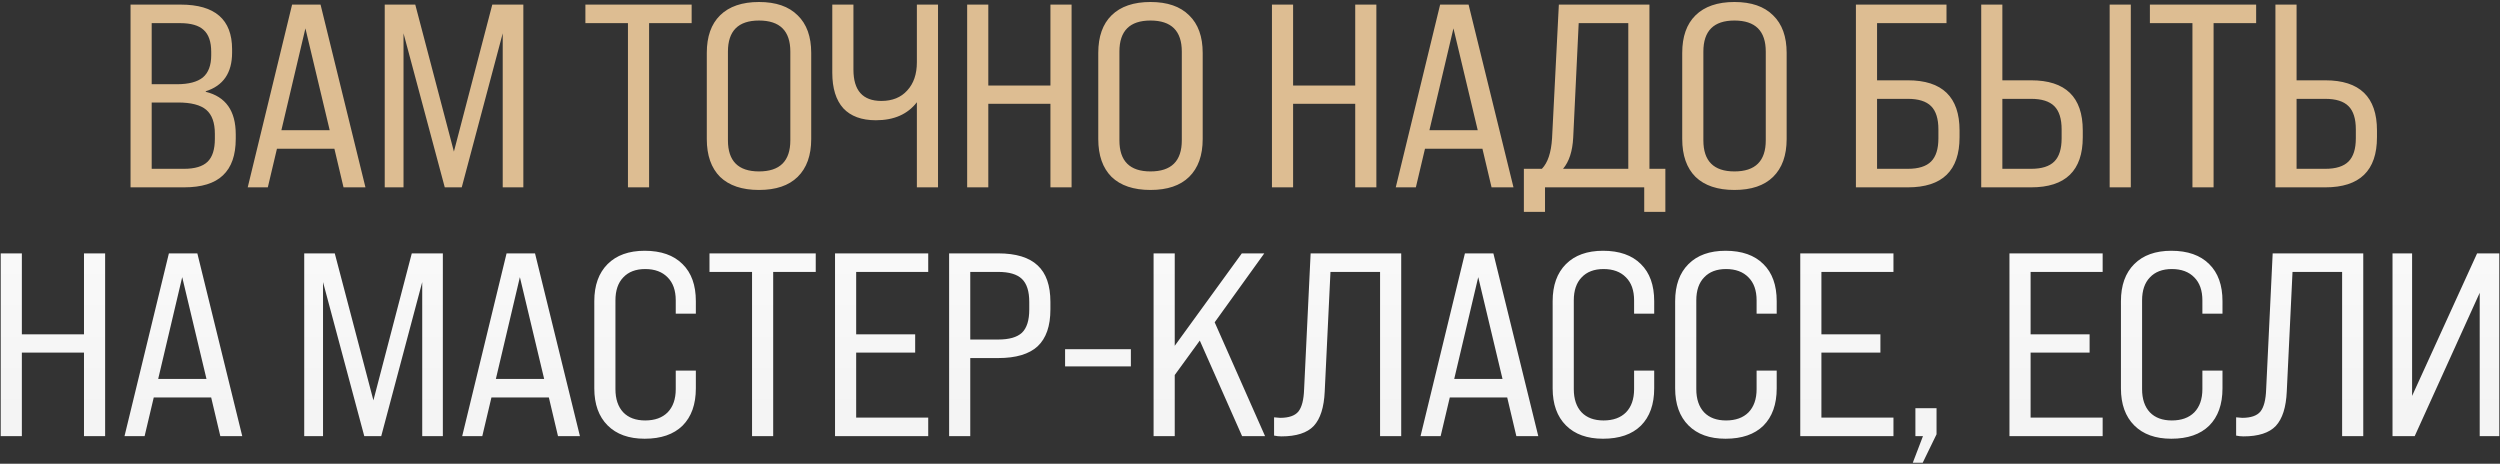 <?xml version="1.0" encoding="UTF-8"?> <svg xmlns="http://www.w3.org/2000/svg" width="814" height="151" viewBox="0 0 814 151" fill="none"><rect x="0" y="0" width="814" height="151" fill="#333333" stroke="none"/> <path d="M59.93 61H42.505V1.5H58.825C69.988 1.5 75.57 6.345 75.57 16.035V17.14C75.57 23.713 72.708 27.907 66.985 29.72V29.89C73.501 31.477 76.76 36.095 76.76 43.745V45.19C76.76 50.517 75.371 54.483 72.595 57.09C69.875 59.697 65.653 61 59.93 61ZM49.39 7.535V27.425H57.55C61.403 27.425 64.236 26.688 66.05 25.215C67.863 23.685 68.77 21.277 68.77 17.99V16.885C68.77 13.598 67.948 11.218 66.305 9.745C64.718 8.272 62.168 7.535 58.655 7.535H49.39ZM49.39 33.375V54.965H59.93C63.443 54.965 65.993 54.2 67.58 52.67C69.166 51.14 69.96 48.647 69.96 45.19V43.575C69.96 39.948 69.025 37.342 67.155 35.755C65.285 34.168 62.225 33.375 57.975 33.375H49.39ZM118.991 61H111.851L108.876 48.42H90.176L87.201 61H80.656L95.106 1.5H104.371L118.991 61ZM99.441 9.235L91.621 42.385H107.346L99.441 9.235ZM131.387 61H125.267V1.5H135.212L147.792 49.355L160.287 1.5H170.402V61H163.687V10.85L150.342 61H144.817L131.387 10.85V61ZM211.345 61H204.46V7.535H190.605V1.5H225.2V7.535H211.345V61ZM230.132 45.275V17.225C230.132 11.898 231.577 7.818 234.467 4.985C237.414 2.095 241.636 0.65 247.132 0.65C252.629 0.65 256.822 2.095 259.712 4.985C262.659 7.818 264.132 11.898 264.132 17.225V45.275C264.132 50.602 262.659 54.71 259.712 57.6C256.822 60.433 252.629 61.85 247.132 61.85C241.636 61.85 237.414 60.433 234.467 57.6C231.577 54.71 230.132 50.602 230.132 45.275ZM247.132 55.815C253.932 55.815 257.332 52.443 257.332 45.7V16.8C257.332 10.057 253.932 6.685 247.132 6.685C240.389 6.685 237.017 10.057 237.017 16.8V45.7C237.017 52.443 240.389 55.815 247.132 55.815ZM298.533 20.285V1.5H305.418V61H298.533V33.29C295.53 37.2 291.082 39.155 285.188 39.155C280.542 39.155 277 37.852 274.563 35.245C272.183 32.582 270.993 28.728 270.993 23.685V1.5H277.878V22.665C277.878 29.465 280.91 32.865 286.973 32.865C290.543 32.865 293.348 31.732 295.388 29.465C297.485 27.198 298.533 24.138 298.533 20.285ZM321.791 61H314.906V1.5H321.791V27.85H342.021V1.5H348.906V61H342.021V33.8H321.791V61ZM357.596 45.275V17.225C357.596 11.898 359.041 7.818 361.931 4.985C364.877 2.095 369.099 0.65 374.596 0.65C380.092 0.65 384.286 2.095 387.176 4.985C390.122 7.818 391.596 11.898 391.596 17.225V45.275C391.596 50.602 390.122 54.71 387.176 57.6C384.286 60.433 380.092 61.85 374.596 61.85C369.099 61.85 364.877 60.433 361.931 57.6C359.041 54.71 357.596 50.602 357.596 45.275ZM374.596 55.815C381.396 55.815 384.796 52.443 384.796 45.7V16.8C384.796 10.057 381.396 6.685 374.596 6.685C367.852 6.685 364.481 10.057 364.481 16.8V45.7C364.481 52.443 367.852 55.815 374.596 55.815ZM421.032 61H414.147V1.5H421.032V27.85H441.262V1.5H448.147V61H441.262V33.8H421.032V61ZM492.792 61H485.652L482.677 48.42H463.977L461.002 61H454.457L468.907 1.5H478.172L492.792 61ZM473.242 9.235L465.422 42.385H481.147L473.242 9.235ZM537.057 1.5V54.965H542.242V68.99H535.357V61H503.057V68.99H496.172V54.965H502.037C503.963 52.982 505.068 49.667 505.352 45.02L507.562 1.5H537.057ZM508.922 54.965H530.172V7.535H514.022L512.237 44.765C512.01 49.242 510.905 52.642 508.922 54.965ZM547.733 45.275V17.225C547.733 11.898 549.178 7.818 552.068 4.985C555.015 2.095 559.237 0.65 564.733 0.65C570.23 0.65 574.423 2.095 577.313 4.985C580.26 7.818 581.733 11.898 581.733 17.225V45.275C581.733 50.602 580.26 54.71 577.313 57.6C574.423 60.433 570.23 61.85 564.733 61.85C559.237 61.85 555.015 60.433 552.068 57.6C549.178 54.71 547.733 50.602 547.733 45.275ZM564.733 55.815C571.533 55.815 574.933 52.443 574.933 45.7V16.8C574.933 10.057 571.533 6.685 564.733 6.685C557.99 6.685 554.618 10.057 554.618 16.8V45.7C554.618 52.443 557.99 55.815 564.733 55.815ZM611.17 26.15H621.2C632.42 26.15 638.03 31.59 638.03 42.47V44.68C638.03 55.56 632.42 61 621.2 61H604.285V1.5H633.78V7.535H611.17V26.15ZM631.145 45.02V42.13C631.145 38.673 630.352 36.152 628.765 34.565C627.178 32.978 624.657 32.185 621.2 32.185H611.17V54.965H621.2C624.657 54.965 627.178 54.172 628.765 52.585C630.352 50.998 631.145 48.477 631.145 45.02ZM661.32 61H645.085V1.5H651.97V26.15H661.32C672.54 26.15 678.15 31.59 678.15 42.47V44.68C678.15 55.56 672.54 61 661.32 61ZM693.79 61H686.905V1.5H693.79V61ZM651.97 32.185V54.965H661.32C664.777 54.965 667.298 54.172 668.885 52.585C670.472 50.998 671.265 48.477 671.265 45.02V42.13C671.265 38.673 670.472 36.152 668.885 34.565C667.298 32.978 664.777 32.185 661.32 32.185H651.97ZM720.744 61H713.859V7.535H700.004V1.5H734.599V7.535H720.744V61ZM757.114 61H740.879V1.5H747.764V26.15H757.114C768.334 26.15 773.944 31.59 773.944 42.47V44.68C773.944 55.56 768.334 61 757.114 61ZM747.764 32.185V54.965H757.114C760.571 54.965 763.093 54.172 764.679 52.585C766.266 50.998 767.059 48.477 767.059 45.02V42.13C767.059 38.673 766.266 36.152 764.679 34.565C763.093 32.978 760.571 32.185 757.114 32.185H747.764Z" fill="#DDBD92"></path> <path d="M7.116 142H0.231V82.5H7.116V108.85H27.346V82.5H34.23V142H27.346V114.8H7.116V142ZM78.875 142H71.735L68.76 129.42H50.06L47.085 142H40.54L54.99 82.5H64.255L78.875 142ZM59.325 90.235L51.505 123.385H67.23L59.325 90.235ZM105.176 142H99.056V82.5H109.001L121.581 130.355L134.076 82.5H144.191V142H137.476V91.85L124.131 142H118.606L105.176 91.85V142ZM188.824 142H181.684L178.709 129.42H160.009L157.034 142H150.489L164.939 82.5H174.204L188.824 142ZM169.274 90.235L161.454 123.385H177.179L169.274 90.235ZM209.908 142.85C204.751 142.85 200.728 141.405 197.838 138.515C194.948 135.625 193.503 131.602 193.503 126.445V98.055C193.503 92.898 194.948 88.875 197.838 85.985C200.728 83.095 204.751 81.65 209.908 81.65C215.234 81.65 219.343 83.095 222.233 85.985C225.123 88.818 226.568 92.842 226.568 98.055V102.135H220.023V97.8C220.023 94.57 219.144 92.077 217.388 90.32C215.631 88.507 213.194 87.6 210.078 87.6C207.018 87.6 204.638 88.507 202.938 90.32C201.238 92.077 200.388 94.57 200.388 97.8V126.7C200.388 129.93 201.238 132.452 202.938 134.265C204.638 136.022 207.018 136.9 210.078 136.9C213.194 136.9 215.631 136.022 217.388 134.265C219.144 132.452 220.023 129.93 220.023 126.7V120.665H226.568V126.445C226.568 131.658 225.123 135.71 222.233 138.6C219.343 141.433 215.234 142.85 209.908 142.85ZM251.75 142H244.865V88.535H231.01V82.5H265.605V88.535H251.75V142ZM302.23 142H271.885V82.5H302.23V88.535H278.77V108.85H297.98V114.8H278.77V135.965H302.23V142ZM315.918 142H309.033V82.5H325.013C330.793 82.5 335.071 83.803 337.848 86.41C340.625 88.96 342.013 92.927 342.013 98.31V100.775C342.013 106.158 340.625 110.153 337.848 112.76C335.071 115.31 330.793 116.585 325.013 116.585H315.918V142ZM315.918 88.535V110.55H325.013C328.583 110.55 331.161 109.813 332.748 108.34C334.335 106.81 335.128 104.288 335.128 100.775V98.31C335.128 94.853 334.335 92.36 332.748 90.83C331.161 89.3 328.583 88.535 325.013 88.535H315.918ZM368.213 119.305H346.793V113.695H368.213V119.305ZM411.903 142H404.423L390.653 110.89L382.493 122.11V142H375.608V82.5H382.493V112.59L404.338 82.5H411.648L395.498 104.94L411.903 142ZM417.219 142.085C416.425 142.085 415.632 142 414.839 141.83V135.88C415.859 135.993 416.51 136.05 416.794 136.05C419.627 136.05 421.61 135.37 422.744 134.01C423.877 132.593 424.5 130.185 424.614 126.785L426.739 82.5H456.234V142H449.349V88.535H433.199L431.329 127.465C431.102 132.622 429.912 136.362 427.759 138.685C425.605 140.952 422.092 142.085 417.219 142.085ZM500.863 142H493.723L490.748 129.42H472.048L469.073 142H462.528L476.978 82.5H486.243L500.863 142ZM481.313 90.235L473.493 123.385H489.218L481.313 90.235ZM521.947 142.85C516.791 142.85 512.767 141.405 509.877 138.515C506.987 135.625 505.542 131.602 505.542 126.445V98.055C505.542 92.898 506.987 88.875 509.877 85.985C512.767 83.095 516.791 81.65 521.947 81.65C527.274 81.65 531.382 83.095 534.272 85.985C537.162 88.818 538.607 92.842 538.607 98.055V102.135H532.062V97.8C532.062 94.57 531.184 92.077 529.427 90.32C527.671 88.507 525.234 87.6 522.117 87.6C519.057 87.6 516.677 88.507 514.977 90.32C513.277 92.077 512.427 94.57 512.427 97.8V126.7C512.427 129.93 513.277 132.452 514.977 134.265C516.677 136.022 519.057 136.9 522.117 136.9C525.234 136.9 527.671 136.022 529.427 134.265C531.184 132.452 532.062 129.93 532.062 126.7V120.665H538.607V126.445C538.607 131.658 537.162 135.71 534.272 138.6C531.382 141.433 527.274 142.85 521.947 142.85ZM561.834 142.85C556.678 142.85 552.654 141.405 549.764 138.515C546.874 135.625 545.429 131.602 545.429 126.445V98.055C545.429 92.898 546.874 88.875 549.764 85.985C552.654 83.095 556.678 81.65 561.834 81.65C567.161 81.65 571.269 83.095 574.159 85.985C577.049 88.818 578.494 92.842 578.494 98.055V102.135H571.949V97.8C571.949 94.57 571.071 92.077 569.314 90.32C567.558 88.507 565.121 87.6 562.004 87.6C558.944 87.6 556.564 88.507 554.864 90.32C553.164 92.077 552.314 94.57 552.314 97.8V126.7C552.314 129.93 553.164 132.452 554.864 134.265C556.564 136.022 558.944 136.9 562.004 136.9C565.121 136.9 567.558 136.022 569.314 134.265C571.071 132.452 571.949 129.93 571.949 126.7V120.665H578.494V126.445C578.494 131.658 577.049 135.71 574.159 138.6C571.269 141.433 567.161 142.85 561.834 142.85ZM616.511 142H586.166V82.5H616.511V88.535H593.051V108.85H612.261V114.8H593.051V135.965H616.511V142ZM626.034 150.67H622.804L626.119 142H623.654V132.905H630.539V141.405L626.034 150.67ZM684.624 142H654.279V82.5H684.624V88.535H661.164V108.85H680.374V114.8H661.164V135.965H684.624V142ZM706.982 142.85C701.825 142.85 697.802 141.405 694.912 138.515C692.022 135.625 690.577 131.602 690.577 126.445V98.055C690.577 92.898 692.022 88.875 694.912 85.985C697.802 83.095 701.825 81.65 706.982 81.65C712.308 81.65 716.417 83.095 719.307 85.985C722.197 88.818 723.642 92.842 723.642 98.055V102.135H717.097V97.8C717.097 94.57 716.218 92.077 714.462 90.32C712.705 88.507 710.268 87.6 707.152 87.6C704.092 87.6 701.712 88.507 700.012 90.32C698.312 92.077 697.462 94.57 697.462 97.8V126.7C697.462 129.93 698.312 132.452 700.012 134.265C701.712 136.022 704.092 136.9 707.152 136.9C710.268 136.9 712.705 136.022 714.462 134.265C716.218 132.452 717.097 129.93 717.097 126.7V120.665H723.642V126.445C723.642 131.658 722.197 135.71 719.307 138.6C716.417 141.433 712.308 142.85 706.982 142.85ZM730.463 142.085C729.67 142.085 728.877 142 728.083 141.83V135.88C729.103 135.993 729.755 136.05 730.038 136.05C732.872 136.05 734.855 135.37 735.988 134.01C737.122 132.593 737.745 130.185 737.858 126.785L739.983 82.5H769.478V142H762.593V88.535H746.443L744.573 127.465C744.347 132.622 743.157 136.362 741.003 138.685C738.85 140.952 735.337 142.085 730.463 142.085ZM785.378 128.91L806.543 82.5H813.768V142H807.393V95.335L786.228 142H779.003V82.5H785.378V128.91Z" fill="url(#paint0_linear_851_208)"></path> <defs> <linearGradient id="paint0_linear_851_208" x1="312.311" y1="23.25" x2="312.311" y2="135" gradientUnits="userSpaceOnUse"> <stop stop-color="white"></stop> <stop offset="1" stop-color="#F4F4F4"></stop> </linearGradient> </defs> </svg> 